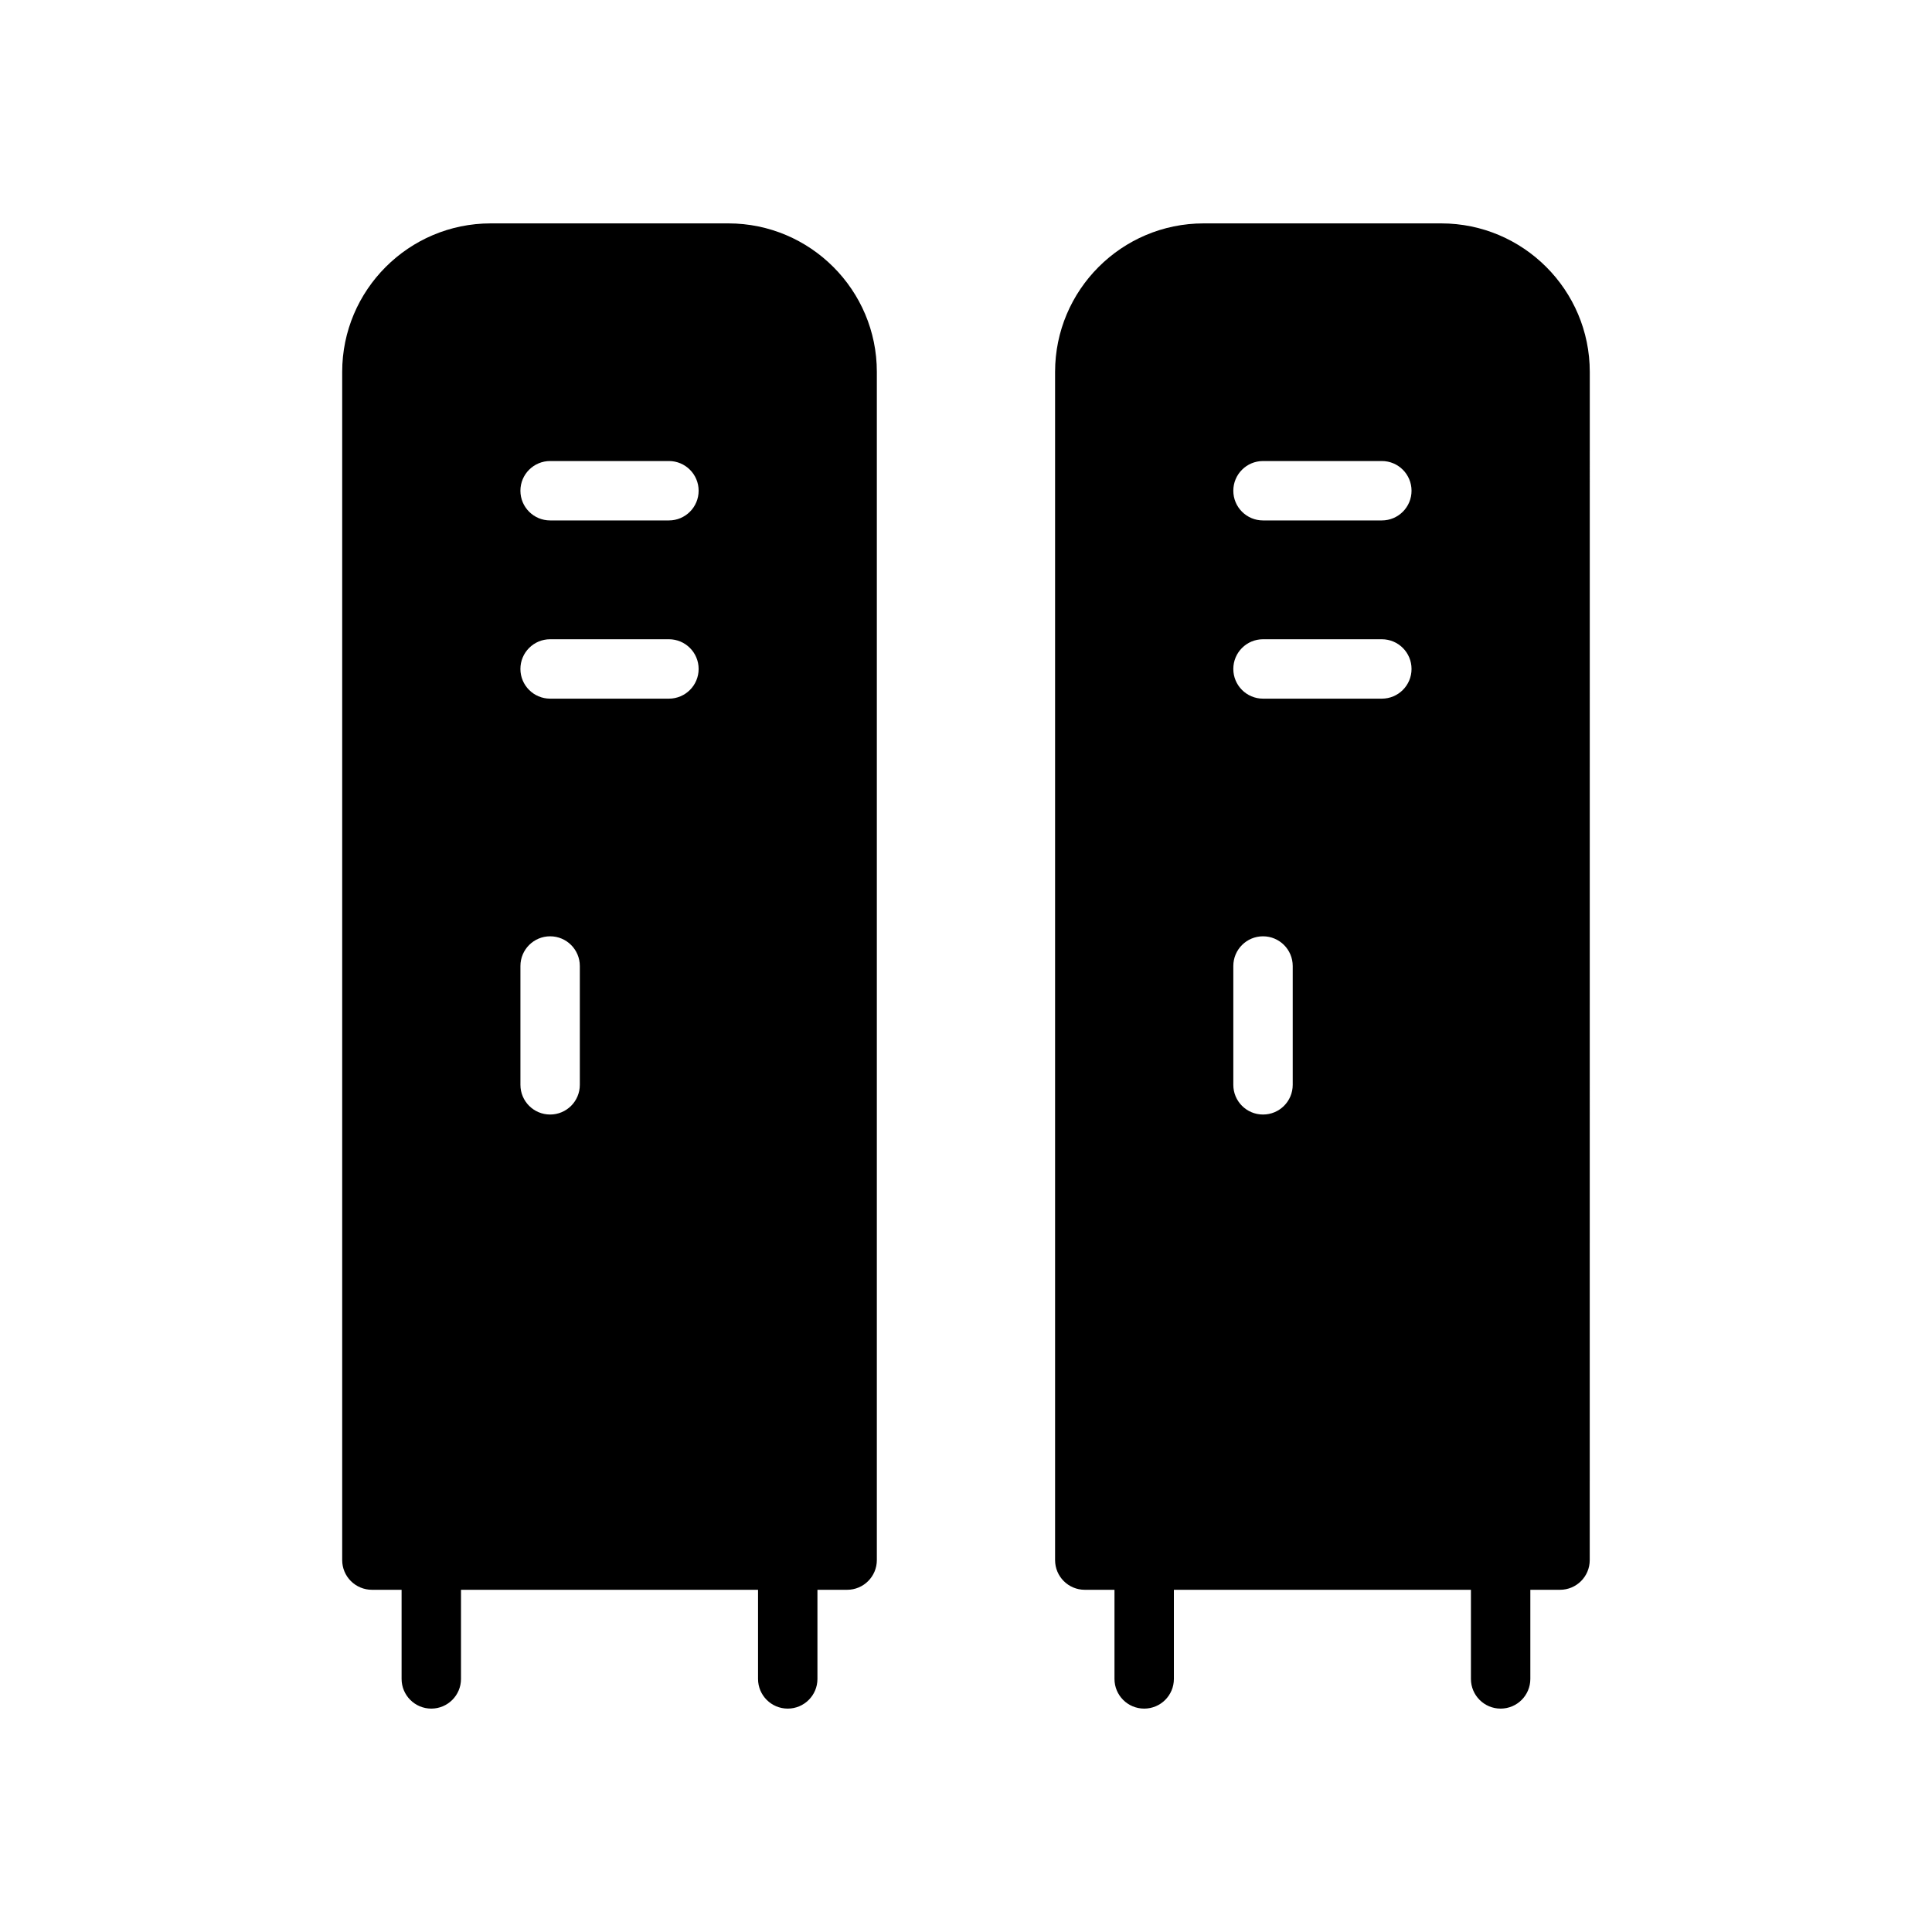 <?xml version="1.0" encoding="UTF-8"?>
<!-- The Best Svg Icon site in the world: iconSvg.co, Visit us! https://iconsvg.co -->
<svg fill="#000000" width="800px" height="800px" version="1.1" viewBox="144 144 512 512" xmlns="http://www.w3.org/2000/svg">
 <path d="m337.02 203.2h-62.977c-21.703 0-39.359 17.656-39.359 39.359v314.88c0 2.094 0.828 4.094 2.305 5.566 1.48 1.469 3.473 2.305 5.566 2.305h7.871v23.617c0 4.352 3.527 7.871 7.871 7.871s7.871-3.519 7.871-7.871v-23.617h78.719v23.617c0 4.352 3.527 7.871 7.871 7.871s7.871-3.519 7.871-7.871v-23.617h7.871c4.344 0 7.871-3.519 7.871-7.871v-314.88c0.008-21.703-17.648-39.359-39.352-39.359zm-39.359 228.29c0 4.352-3.527 7.871-7.871 7.871s-7.871-3.519-7.871-7.871v-31.488c0-4.344 3.527-7.871 7.871-7.871s7.871 3.527 7.871 7.871zm23.613-102.34h-31.488c-4.344 0-7.871-3.527-7.871-7.871s3.527-7.871 7.871-7.871h31.488c4.344 0 7.871 3.527 7.871 7.871 0 4.348-3.523 7.871-7.871 7.871zm0-47.23h-31.488c-4.344 0-7.871-3.527-7.871-7.871s3.527-7.871 7.871-7.871h31.488c4.344 0 7.871 3.527 7.871 7.871s-3.523 7.871-7.871 7.871zm204.67-78.719h-62.977c-21.703 0-39.359 17.656-39.359 39.359v314.88c0 4.352 3.519 7.871 7.871 7.871h7.871v23.617c0 4.352 3.519 7.871 7.871 7.871 4.352 0 7.871-3.519 7.871-7.871v-23.617h78.719v23.617c0 4.352 3.519 7.871 7.871 7.871s7.871-3.519 7.871-7.871v-23.617h7.871c4.352 0 7.871-3.519 7.871-7.871l0.012-314.88c0-21.703-17.66-39.359-39.363-39.359zm-39.359 228.29c0 4.352-3.519 7.871-7.871 7.871s-7.871-3.519-7.871-7.871v-31.488c0-4.344 3.519-7.871 7.871-7.871s7.871 3.527 7.871 7.871zm23.617-102.34h-31.488c-4.352 0-7.871-3.527-7.871-7.871s3.519-7.871 7.871-7.871h31.488c4.352 0 7.871 3.527 7.871 7.871 0 4.348-3.519 7.871-7.871 7.871zm0-47.23h-31.488c-4.352 0-7.871-3.527-7.871-7.871s3.519-7.871 7.871-7.871h31.488c4.352 0 7.871 3.527 7.871 7.871s-3.519 7.871-7.871 7.871z"/>
</svg>